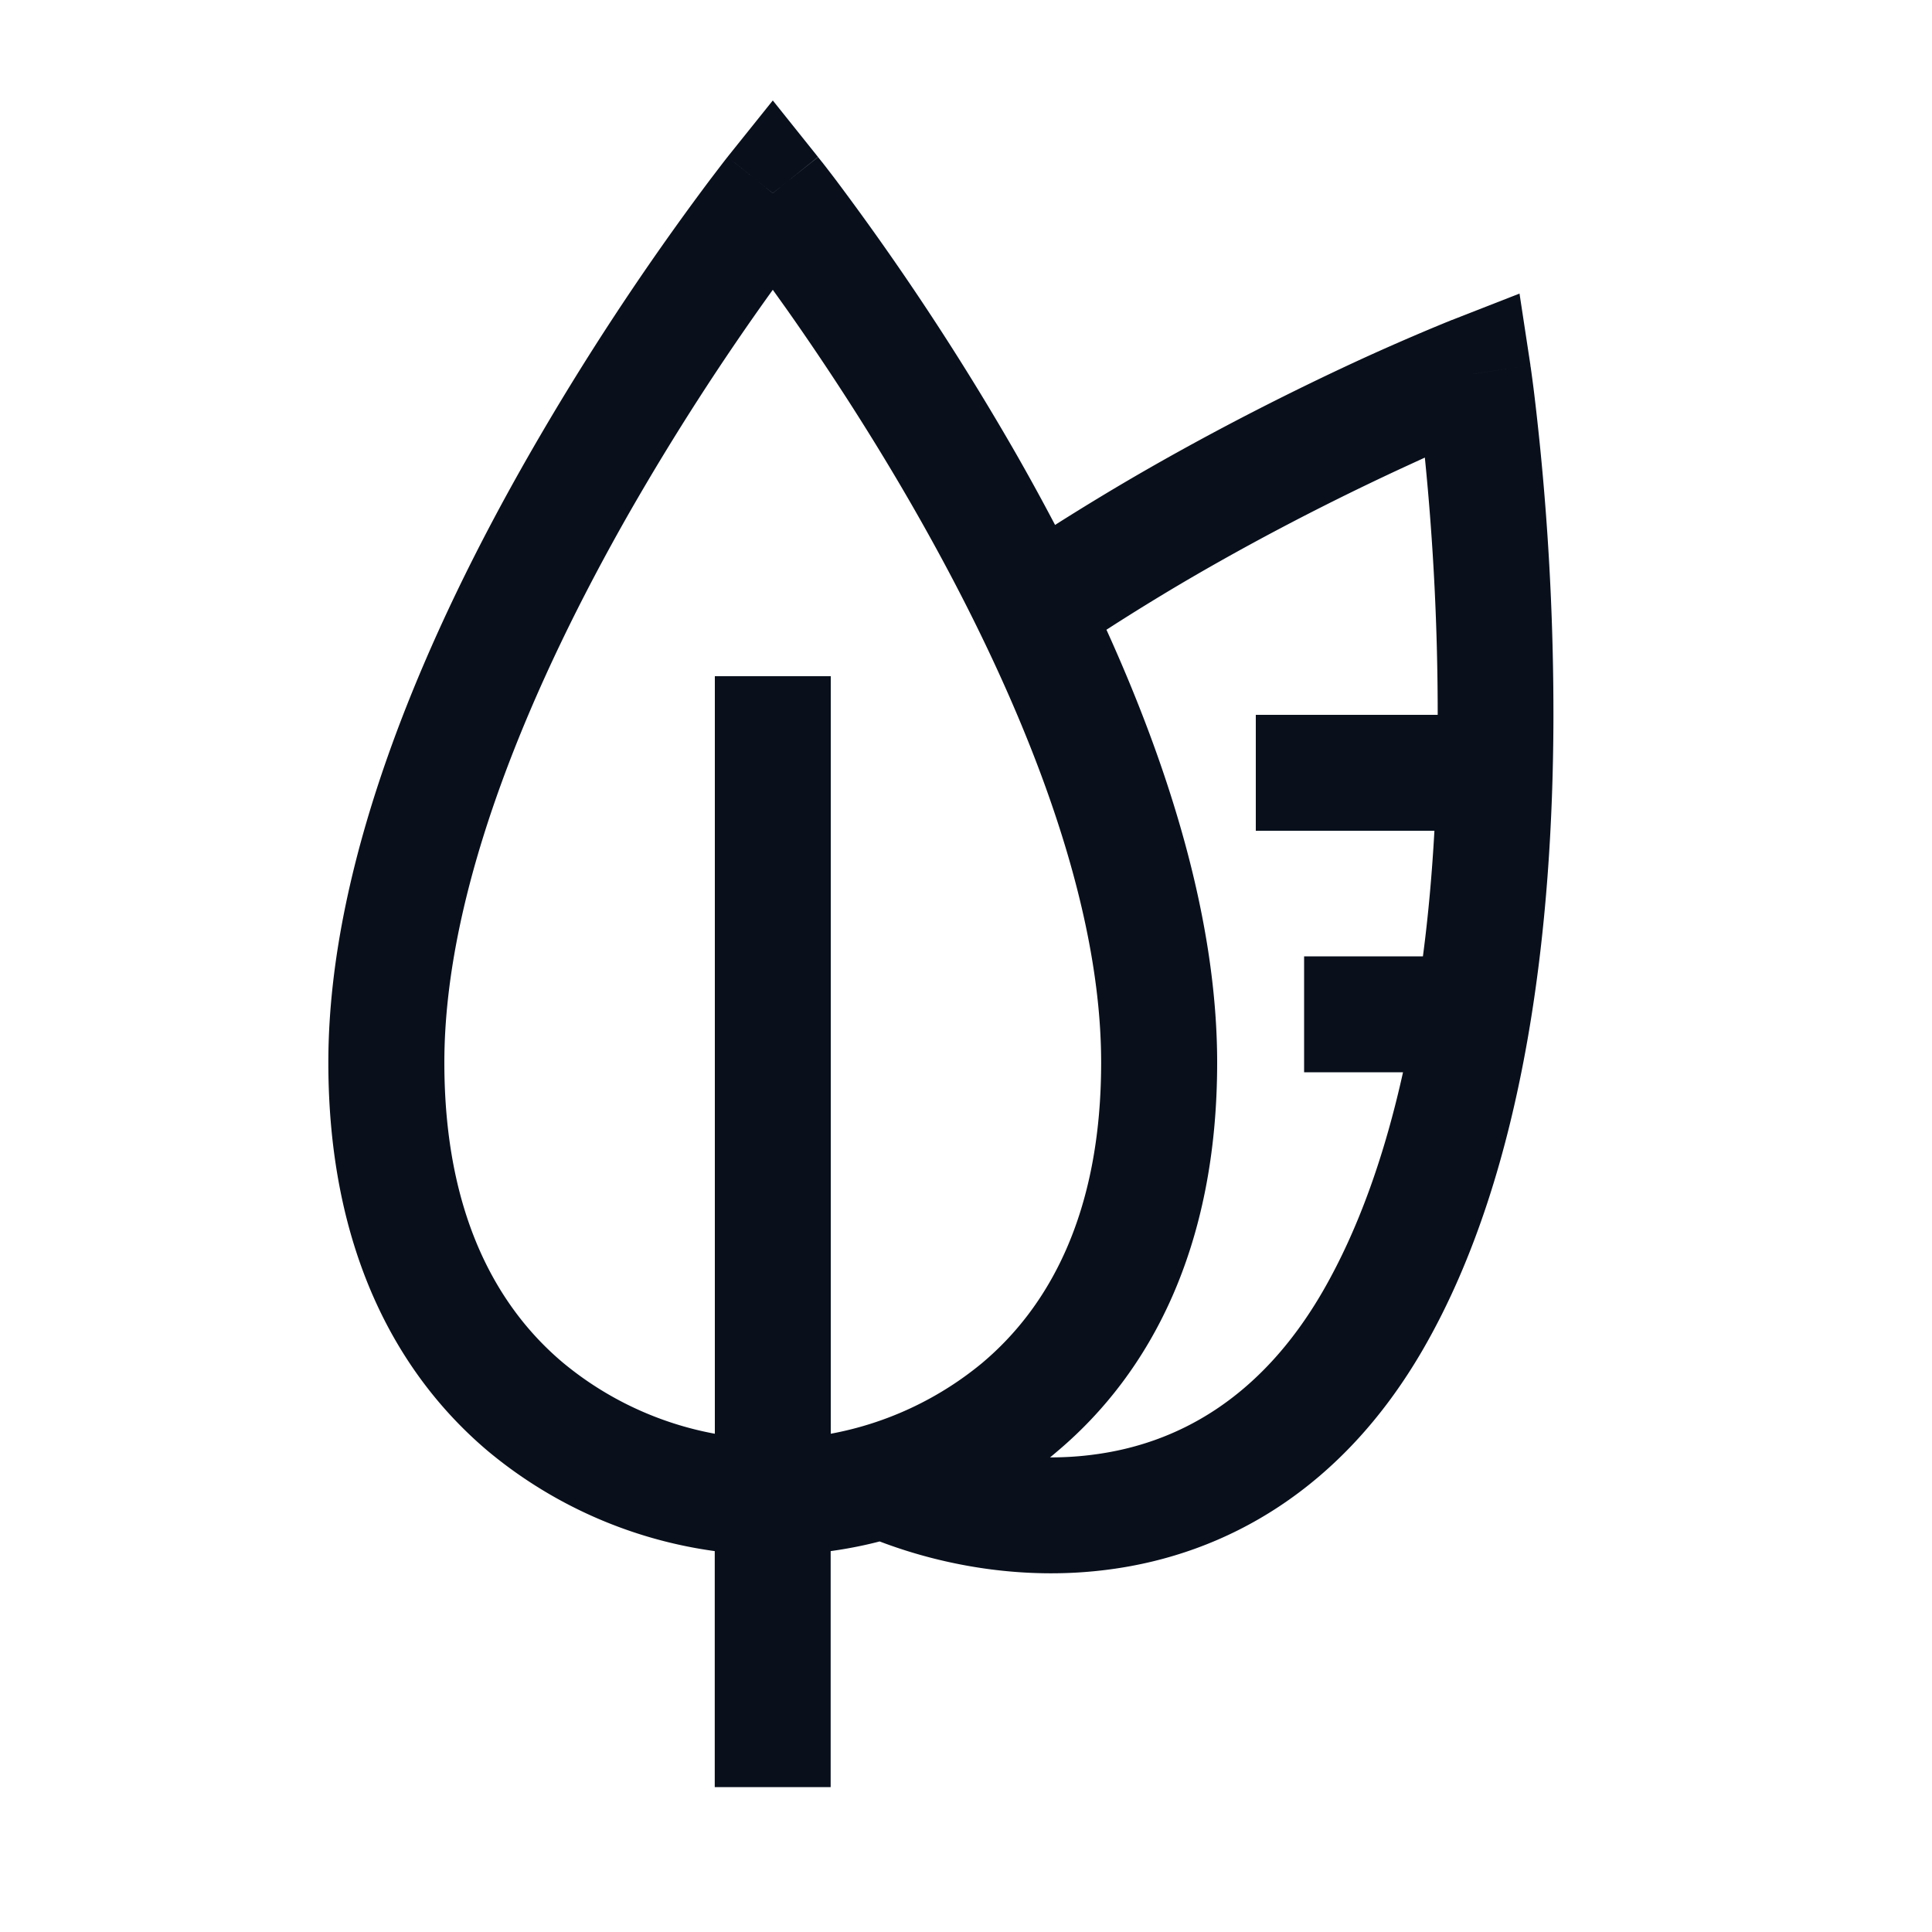 <svg
  xmlns="http://www.w3.org/2000/svg"
  width="20"
  height="20"
  fill="none"
  viewBox="0 0 20 20"
>
  <path
    fill="#09101C"
    fill-rule="evenodd"
    d="M8.468 1.625 8 2l-.469-.375L8 1.04l.468.585Zm6.782 2.246-.218-.559h-.002l-.004.002-.015.006-.054.022a24.06 24.06 0 0 0-.922.402c-.602.279-1.428.687-2.32 1.207-.257.15-.523.312-.793.483a23.979 23.979 0 0 0-.401-.732 27.748 27.748 0 0 0-1.87-2.841 15.429 15.429 0 0 0-.133-.173l-.036-.045-.01-.013-.002-.003-.001-.001-.47.374a111.68 111.68 0 0 0-.468-.375v.002l-.004.003-.01.013-.035.045-.132.173a27.759 27.759 0 0 0-1.87 2.842C4.469 6.467 3.399 8.833 3.399 11c0 1.909.69 3.208 1.65 4.02a4.654 4.654 0 0 0 2.35 1.037V18.5h1.2v-2.443c.165-.023.334-.055.507-.1.68.259 1.518.405 2.379.29 1.195-.158 2.402-.817 3.248-2.282 1.083-1.876 1.34-4.46 1.348-6.493a27.761 27.761 0 0 0-.199-3.397 16.221 16.221 0 0 0-.028-.215l-.008-.057-.003-.016v-.006l-.594.09Zm0 0 .593-.09-.113-.742-.698.273.218.559Zm-3.796 2.648C12.096 7.934 12.6 9.514 12.6 11c0 1.909-.69 3.208-1.65 4.02a4.94 4.94 0 0 1-.08.067c.151 0 .304-.009.458-.03.837-.11 1.713-.559 2.367-1.692.378-.656.645-1.435.829-2.265H13.5V9.9h1.23c.057-.432.095-.869.119-1.3H13V7.4h1.883a26.569 26.569 0 0 0-.133-2.663l-.211.097c-.578.267-1.368.657-2.219 1.153-.286.167-.576.345-.866.532Zm-1.28 7.585a3.44 3.44 0 0 1-1.574.738V7H7.4v7.842a3.44 3.44 0 0 1-1.575-.738C5.16 13.543 4.6 12.591 4.6 11c0-1.834.93-3.968 1.92-5.702A26.56 26.56 0 0 1 8 3l.135.189c.367.52.856 1.253 1.344 2.108.99 1.734 1.92 3.868 1.92 5.702 0 1.591-.56 2.542-1.224 3.104Z"
    clip-rule="evenodd"
  />
</svg>
